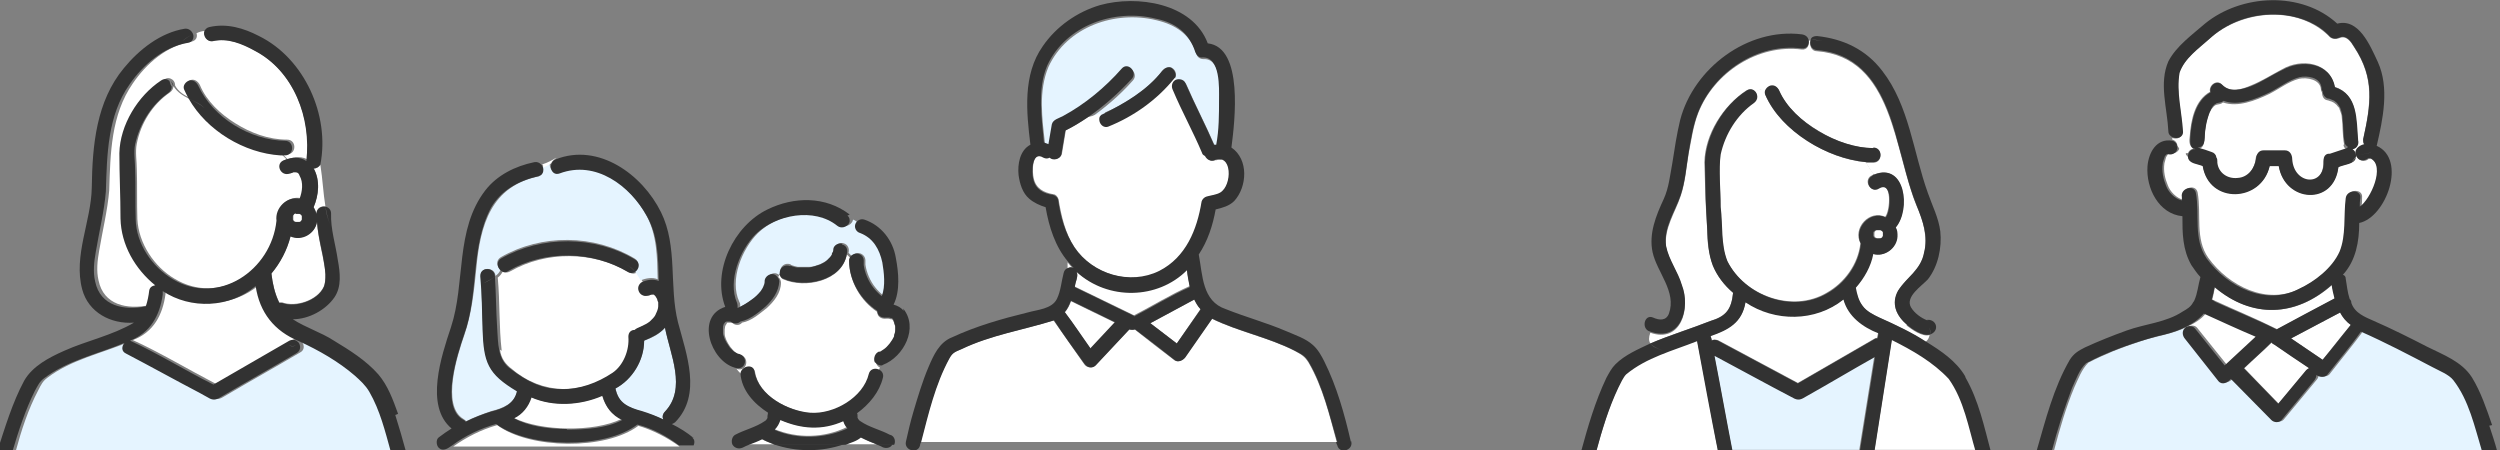 <?xml version="1.0" encoding="UTF-8"?>
<svg id="_レイヤー_1" data-name="レイヤー_1" xmlns="http://www.w3.org/2000/svg" version="1.1" viewBox="0 0 444 80">
  <rect x="0" y="0" width="444" height="80" fill="#808080" stroke="none"/>
  <!-- Generator: Adobe Illustrator 29.5.1, SVG Export Plug-In . SVG Version: 2.1.0 Build 141)  -->
  <defs>
    <style>
      .st0 {
        fill: #fff;
      }

      .st1 {
        fill: none;
      }

      .st2 {
        fill: #e5f4ff;
      }

      .st3 {
        fill: #323232;
      }
    </style>
  </defs>
  <path class="st0" d="M375.3,80s-.1,0,0,0h0Z"/>
  <path class="st0" d="M160.4,80c.1,0,0,0,0,0h0Z"/>
  <g>
    <path class="st2" d="M110.9,71.8c2.1,1.3,4.7,1.6,6.9,2.7-.2-.4-.2-.9.3-1.4,3.9-4.1.9-10.2,0-14.9-.9,1.1-2.3,1.8-3.7,2.3,0,3.5-2.1,6.9-5.1,8.5.3,1.1.7,2.2,1.6,2.8Z"/>
    <path class="st0" d="M108.8,73.4c-.9-.8-1.5-2-1.9-3.2-3.9,1.8-8.6,2-12.6.3-.5,1.6-1.6,3-3.1,3.7,4.8,2.4,14.3,2.6,19.2.2-.6-.3-1.1-.6-1.6-1.1Z"/>
    <path class="st0" d="M88.8,62.1c.2,1.6,1,2.6,2.2,3.5,5.3,4.5,12.4,4.6,18,.6,2-1.3,3-4.1,2.8-6.4,0-.8.5-1.2,1.1-1.2.3-.3.7-.4,1.1-.6.6-.2,1.1-.5,1.6-.9.2-.2.4-.4.6-.6.2-.3.3-.5.5-.8.2-.4.3-.9.4-1.3,0-.2,0-.5,0-.7,0-.2-.1-.4-.2-.6,0-.2-.2-.3-.3-.5,0-.1-.2-.2-.3-.3-.1-.1-.1-.1,0,0,0,0,0,0,0,0,0,0,0,0,0,0,0,0,0,0-.1,0,0,0,0,0,0,0,0,0-.3,0-.3,0-.2,0-.5.1-.7.2-.7.2-1.4-.2-1.6-.9-.2-.6.1-1.2.6-1.5-.4-.5-.7-1.2-1.1-1.7-.3.2-.8.3-1.3,0-6.4-3.8-14.7-3.9-21.2-.2-.5.3-1,.2-1.3,0-.2.4-.5.8-.9,1.1.4,4.3.2,8.7.7,13Z"/>
    <path class="st2" d="M95.8,31.3c-8.6,1.7-10.5,8.7-11.2,16.3-.4,4-.8,8-2.1,11.8-1.2,3.5-4.2,12.6-.2,15,.2.1.4.3.5.4,1.4-.7,3-1.3,4.5-1.8,2-.5,4.1-1.3,4.6-3.6-5.2-3.1-5.9-5.1-6.1-11-.2-3.1-.2-6.3-.4-9.4-.1-1.7,2.5-1.6,2.6,0,.4-.3.7-.6.9-1.1-.7-.5-.9-1.6,0-2.2,7.3-4.2,16.6-4.1,23.8.2,1,.6.7,1.7,0,2.2.4.6.8,1.2,1.1,1.7.9-.4,2.1-.6,3-.2-.1-4-.1-8-2.1-11.5-3-5.4-9.1-10.1-15.5-7.6-1.1.4-1.8-.8-1.5-1.7-.4.3-.8.5-1.3.7.2.6,0,1.4-.8,1.6Z"/>
    <path class="st0" d="M97.9,29c.1-.3.4-.6.7-.8,0,0,.1-.1.2-.2-.8.5-1.6.9-2.5,1.2.1.1.2.3.3.5.4-.2.9-.4,1.3-.7Z"/>
    <path class="st0" d="M113.4,75.6c-5.8,4.4-19.3,4.2-25.1-.1-2.8.8-5.4,2.1-7.8,3.8h40.2c-2.2-1.6-4.7-2.9-7.4-3.7Z"/>
    <path class="st3" d="M112.8,46.1c-7.2-4.3-16.6-4.3-23.8-.2-.9.5-.7,1.7,0,2.2.3-.5.5-1.2.5-2,0,.8-.2,1.5-.5,2,.4.3.8.4,1.3,0,6.5-3.7,14.8-3.6,21.2.2.5.3.9.2,1.3,0-.5-.6-1-1.1-1.9-1.4.9.3,1.5.8,1.9,1.4.7-.5,1-1.6,0-2.2Z"/>
    <path class="st3" d="M123.2,77.8c-1.2-1-2.5-1.8-3.9-2.5.2,0,.4-.2.6-.3,4.8-4.9,2-12.1.5-17.8-1.6-6.4,0-13.4-3-19.5-3.3-6.7-11.1-12.4-18.7-9.4-1.5.6-.9,3.1.7,2.5,6.4-2.4,12.5,2.2,15.5,7.6,2,3.6,2,7.5,2.1,11.5-1-.4-2.1-.2-3,.2.3.5.7.9,1.2,1.1-.5-.3-.9-.7-1.2-1.1-.5.3-.8.9-.6,1.5.2.7.9,1.1,1.6.9.2,0,.5-.1.7-.2,0,0,.3,0,.3,0,0,0,0,0,0,0,0,0,0,0,.1,0,0,0,0,0,0,0,0,0,0,0,0,0-.1,0,0,0,0,0,.1.1.2.2.3.3.1.2.2.3.3.5,0,.1.1.4.2.6,0,.2,0,.5,0,.7,0,.4-.2.9-.4,1.3-.1.3-.3.6-.5.8-.2.2-.4.4-.6.6-.5.4-1,.6-1.6.9-.4.2-.8.3-1.1.6-.6,0-1.1.4-1.1,1.2.2,2.4-.9,5.1-2.8,6.4-2.7,1.8-5.9,3-9.2,2.9-3.4,0-6.2-1.5-8.8-3.5-2.5-1.7-2.3-4.7-2.5-7.3-.2-3.1-.2-6.1-.4-9.2-.6.5-1.3.9-2,1.2.7-.4,1.4-.7,2-1.2,0-1.7-2.7-1.8-2.6,0,.3,3.1.3,6.3.4,9.4.2,5.9.9,7.9,6.1,11-.5,2.3-2.5,3.1-4.6,3.6-1.6.5-3.1,1.1-4.5,1.8-.1-.2-.3-.3-.5-.4-4-2.3-1-11.5.2-15,2.7-7.3,1.1-15.6,4.8-22.6,1.8-3.1,4.9-4.8,8.4-5.6,1.1-.2,1.1-1.5.5-2.1-2,.8-4,1.3-5.2,3.1,1.2-1.8,3.2-2.3,5.2-3.1-.3-.3-.7-.5-1.2-.4-3.4.7-6.6,2.3-8.7,5-5.4,7-3.5,16.4-6.1,24.3-1.7,5.1-4.7,14,.1,18-.8.5-1.5,1-2.3,1.6-.5.4-.4,1.4,0,1.8.8.8,1.7.1,2.4-.4h-2.5,2.5c2.3-1.7,5-3,7.8-3.8,5.8,4.3,19.3,4.5,25.1.1,2.7.7,5.1,2,7.4,3.7h2.6c.2-.5.2-1.1-.3-1.4ZM100.7,76.2c-3,0-6.6-.4-9.4-1.9,1.5-.7,2.6-2.1,3.1-3.7,3.9,1.7,8.7,1.4,12.6-.3.5,1.9,1.7,3.5,3.5,4.3-2.9,1.5-6.7,1.7-9.8,1.7ZM117.8,74.5c-1.2-.6-2.5-1.1-3.8-1.5-2.3-.6-4.2-1.4-4.7-4,3-1.6,5.1-5,5.1-8.5,1.4-.6,2.7-1.2,3.7-2.3.9,4.7,3.9,10.8,0,14.9-.4.4-.5,1-.3,1.4Z"/>
  </g>
  <g>
    <path class="st0" d="M327.4,53.1c-5,4-12.1,3.9-17.4.5-.6,3.6-3,4.9-6.2,6,0,.3.1.6.2.8.3-.1.7-.1,1.1,0,4.7,2.5,9.5,5.1,14.2,7.6,4.5-2.6,9-5.2,13.5-7.8.2-.1.4-.2.6-.2,0-.3.1-.7.2-1-2.8-1.1-5.4-3.1-6.2-6Z"/>
    <path class="st0" d="M342.4,57s0,0,0,0c.1.1,0-.1,0,0Z"/>
    <path class="st0" d="M349.1,73.5c-.7-2.2-1.5-4.7-3-6.5-2.8-2.9-6.4-5.1-10.1-6.9-1,6.6-2.1,13.2-3.1,19.8h18c-.6-2.2-1.1-4.3-1.8-6.5Z"/>
    <path class="st0" d="M338.7,57.7c-3.7-3.2-2.2-6.2,1-9,3.3-3.4,2.5-8.2.7-12.1-4.1-9.9-4.1-26.4-17.7-27.5-1.1,0-1.4-1.2-1.1-1.9-.1,0-.3,0-.4,0,.2.8-.2,1.7-1.2,1.6-7.8-1-15.6,4.1-18.4,11.3-.9,2.3-1.2,4.8-1.7,7.2-.4,2.5-.6,5.1-1.4,7.5-1,3-3,5.8-2.6,9.1.5,2.4,2.1,4.5,2.8,6.9,1.6,4.1-.2,10.2-5.6,8.3-.3.8-.3,1.4,0,1.9,3.5-1.5,7.1-2.6,10.7-4,2.8-.9,3.7-2.1,4-5-3.6-3-4.6-6.8-4.6-11.3-.3-4-.4-7.9-.5-11.9.1-4.9,3.3-10,7.4-12.7.6-.4,1.3-.2,1.6.3.6-.4,1.2-.7,2-.5.6-1,2-.7,2.3.3,1.3,3,4.2,5.4,6.9,7,2.9,1.8,6.3,3.1,9.8,3.1,1.7,0,1.7,2.6,0,2.6-.4,0-.9,0-1.3,0,.4.7.8,1.4,1.4,2.1,5.5-2.2,6.6,6.3,3.8,9.4.2.5.4,1.1.3,1.6-.1,2.1-2.3,3.7-4.3,3.1-.5,2.2-1.6,4.3-3.1,6,.2,1.1.5,2.3,1.2,3.2.8,1,1.9,1.5,3,2.1,2.9,1.3,5.6,2.6,8.3,4.3.4-.3.6-.7.7-1.2-1.3.4-3.2-1-4.1-1.7Z"/>
    <path class="st0" d="M321.4,25.2c-3.3-2-6.4-4.8-7.9-8.4-.1-.3,0-.7.2-1-.8-.1-1.4.1-2,.5.2.2.3.5.3.8.5-.2,1-.4,1.5-.4-.5,0-1,.2-1.5.4,0,.4-.2.8-.6,1.1-3.1,2.1-5.2,5.5-5.9,9.1-.3,2.8.1,6.4,0,9.4.4,3.2,0,6.6,1.2,9.6,3.1,6.2,11.6,9.3,17.7,5.7,3.2-1.8,5.6-5.1,6-8.8-1.4-2.7,1.6-6,4.4-4.7.9-1,1.3-6.7-1.2-5.1-1.4.9-2.7-1.3-1.3-2.2.2,0,.3-.2.5-.3-.6-.7-1-1.4-1.4-2.1-3.6-.3-7.1-1.7-10.1-3.6Z"/>
    <path class="st2" d="M332.9,63.2c-4.1,2.3-8.1,4.7-12.2,7-.7.4-1.2.8-2.1.4-4.7-2.5-9.4-5.1-14.2-7.6,1.1,5.6,2.1,11.3,3.2,16.9h22.6c.9-5.6,1.8-11.2,2.7-16.8Z"/>
    <path class="st0" d="M304.8,78.4c-1.1-6-2.2-12-3.4-18-4.3,1.6-9.1,2.9-12.6,5.9-.5.5-1,1.5-1.4,2.4-1.7,3.6-2.8,7.5-3.9,11.3h21.6c0-.5-.2-1-.3-1.6Z"/>
    <path class="st3" d="M349,66.8c-1.6-2.7-4.3-4.5-6.9-6.1-.5.4-1.2.6-2.2.6,1,0,1.7-.2,2.2-.6-2.6-1.7-5.4-3-8.3-4.3-1.1-.5-2.3-1.1-3-2.1-.7-.9-1-2.1-1.2-3.2,1.5-1.7,2.7-3.8,3.1-6,2,.6,4.2-1,4.3-3.1,0-.6,0-1.1-.3-1.6,2.7-3.2,1.7-11.6-3.8-9.4.3.4.7.8,1.1,1.2-.4-.4-.8-.8-1.1-1.2-.2,0-.3.2-.5.3-1.4.9-.1,3.1,1.3,2.2,2.5-1.5,2.1,4.1,1.2,5.1-2.8-1.3-5.8,2-4.4,4.7-.4,3.7-2.8,7-6,8.8-6.1,3.6-14.6.5-17.7-5.7-1.2-3-.8-6.4-1.2-9.6,0-3-.4-6.6,0-9.4.8-3.6,2.9-7,5.9-9.1.4-.3.6-.7.6-1.1-1.2.6-2.2,1.6-2.8,2.2.6-.6,1.7-1.6,2.8-2.2,0-.9-.9-1.8-1.9-1.1-4.1,2.6-7.2,7.8-7.4,12.7,0,1.6.1,3.2.1,4.8,0,2.4.2,4.7.3,7.1.1,2.2.2,4.4,1,6.5.8,1.9,2.1,3.5,3.6,4.8-.3,2.9-1.2,4.2-4,5-3.5,1.4-7.2,2.5-10.7,4,.4.5,1.2.9,2.3,1.3-1.1-.4-1.9-.7-2.3-1.3-2.1,1-4.5,2-6.2,3.7-.7.7-1.1,1.5-1.6,2.4-2,4.2-3.3,8.7-4.5,13.1h2.7c1-3.8,2.2-7.7,3.9-11.3.4-.8.9-1.9,1.4-2.4,3.6-3,8.3-4.2,12.6-5.9,1.2,6.5,2.4,13,3.7,19.5h2.6c-1.1-5.6-2.1-11.3-3.2-16.9,4.7,2.5,9.4,5.1,14.2,7.6.9.4,1.4,0,2.1-.4,4.1-2.3,8.1-4.7,12.2-7-.9,5.6-1.8,11.2-2.7,16.8h2.6c1-6.6,2.1-13.2,3.1-19.8,3.6,1.8,7.3,3.9,10.1,6.9,2.7,3.8,3.5,8.6,4.8,13h2.7c-1.2-4.5-2.2-9.2-4.5-13.2ZM332.8,42.1s0,0,0,0c0,0,0,0,0,0ZM334,42.5s0,0,0,0c0,0,0,0,0,0ZM334.4,41.3s0,0,0,0c0,0,0,0,0,0ZM333.1,40.9s0,0,0,0c0,0,0,0,0,0ZM332.7,41.5c0,0,0-.1,0-.2,0,0,0-.1.1-.2,0,0,0,0,.1-.1,0,0,.1,0,.2-.1t0,0c0,0,.1,0,.2,0,.1,0,.2,0,.3,0,0,0,.1,0,.2,0,0,0,.1,0,.2.1,0,0,0,0,.1.1,0,0,0,.1.1.2,0,0,0,0,0,0,0,0,0,.2,0,.2,0,0,0,0,0,.1,0,0,0,0,0,.1,0,0,0,.2,0,.2,0,0,0,.1-.1.2,0,0,0,0-.1.1,0,0-.1,0-.2.1,0,0,0,0,0,0,0,0-.1,0-.2,0-.1,0-.2,0-.3,0,0,0-.1,0-.2,0,0,0-.1,0-.2-.1,0,0,0,0-.1-.1,0,0,0-.1-.1-.2,0,0,0,0,0,0,0,0,0,0,0,0,0,0,0,0,0-.1,0-.1,0-.2,0-.3ZM333.4,60.1c-.2,0-.4,0-.6.2-4.5,2.6-9,5.2-13.5,7.8-4.7-2.5-9.5-5.1-14.2-7.6-.4-.2-.8-.2-1.1,0,0-.3-.1-.6-.2-.8,3.2-1.1,5.6-2.4,6.2-6,5.2,3.5,12.4,3.5,17.4-.5.8,3,3.4,4.9,6.2,6,0,.3-.1.7-.2,1Z"/>
    <path class="st3" d="M342.3,56.9c-1.1-.4-2.3-1.3-2.9-2.3-1.1-1.9,1.9-3.8,3-5,1.8-2.3,2.5-5.6,2.2-8.5-.3-2.4-1.4-4.5-2.2-6.8-2.6-7.2-3.3-15.5-8.1-21.7-2.9-3.8-6.9-5.7-11.6-6.2-.6,0-1,.2-1.1.6.7,0,1.4.2,2.1.2-.7,0-1.4-.1-2.1-.2-.3.7,0,1.8,1.1,1.9,9,.7,12.3,8.5,14.3,16.2,1.1,3.8,1.9,7.7,3.4,11.4,1.1,2.8,2.1,5.4,1.3,8.4-.5,2.9-3.1,4.4-4.6,6.7-1.3,2.3-.3,4.5,1.6,6.1.8.7,2.8,2.1,4.1,1.7,0-.5,0-1.1-.3-1.6.3.6.4,1.1.3,1.6,1.7-.6,1.2-2.7-.5-2.6ZM342.4,57s0,0,0,0c0-.1.1.1,0,0Z"/>
    <path class="st3" d="M318.6,8.2c.9-.9,1.7-1.1,2.6-1.1-.1-.5-.5-.9-1.2-1-9.6-1.2-19.2,6-21.6,15.2-.6,2.5-1,5.1-1.4,7.7-.4,2.1-.6,4.3-1.5,6.3-1.4,3-2.7,6.2-2,9.5.8,3.6,4.3,7,2.9,10.9-.5,1.3-1.7,1.2-2.8.7-1.6-.7-2.2,2.1-.5,2.5.1-.3.4-.7.6-1.1-.3.4-.5.8-.6,1.1,5.4,1.9,7.2-4.2,5.6-8.3-.7-2.4-2.3-4.4-2.8-6.9-.5-3.3,1.6-6.1,2.6-9.1.8-2.4,1-5.1,1.4-7.5.4-2.4.8-4.9,1.7-7.2,2.9-7.2,10.6-12.3,18.4-11.3,1,.1,1.4-.8,1.2-1.6-.9,0-1.7.2-2.6,1.1Z"/>
    <path class="st3" d="M332.7,26.3c-6,0-14.2-4.5-16.7-10.2-.3-.6-.8-1.1-1.6-.9-.6.2-1.2.9-.9,1.6,2.9,6.6,10.9,11.3,17.9,12-.3-.6-.6-1.2-.9-1.8.3.6.6,1.2.9,1.8.4,0,.9,0,1.3,0,1.7,0,1.7-2.6,0-2.6Z"/>
    <path class="st0" d="M334,42.5s0,0,0,0c0,0,0,0,0,0Z"/>
    <path class="st0" d="M333.9,40.9s0,0-.1,0c-.1,0-.2,0-.3,0,0,0-.1,0-.2,0t0,0c0,0-.1,0-.2.1,0,0,0,0-.1.1,0,0,0,.1-.1.2,0,0,0,.1,0,.2,0,.1,0,.2,0,.3,0,0,0,0,0,.1,0,0,0,0,0,0,0,0,0,0,0,0,0,0,0,.1.1.2,0,0,0,0,.1.1,0,0,.1,0,.2.1,0,0,.1,0,.2,0,.1,0,.2,0,.3,0,0,0,.1,0,.2,0,0,0,0,0,0,0,0,0,.1,0,.2-.1,0,0,0,0,.1-.1,0,0,0-.1.1-.2,0,0,0-.2,0-.2,0,0,0,0,0-.1,0,0,0,0,0-.1,0,0,0-.2,0-.2,0,0,0,0,0,0,0,0,0-.1-.1-.2,0,0,0,0-.1-.1,0,0-.1,0-.2-.1,0,0,0,0,0,0Z"/>
    <path class="st0" d="M334.4,41.3s0,0,0,0c0,0,0,0,0,0Z"/>
    <path class="st0" d="M332.8,42.1s0,0,0,0c0,0,0,0,0,0Z"/>
    <path class="st0" d="M333.1,40.9s0,0,0,0c0,0,0,0,0,0Z"/>
  </g>
  <g>
    <path class="st0" d="M135.9,74.4s0,0,0,0c0,0,0,0,0,0,0,0,0,0,0,0Z"/>
    <path class="st0" d="M136,74.3s0,0,0,0c0,0,0,0,0,0,0,0,0,0,0,0Z"/>
    <path class="st0" d="M152.4,74.3s0,0,0,0c0,0,0,0,0,0,0,0,0,0,0,0Z"/>
    <path class="st0" d="M132.4,79.1c0,0-.1,0,0,0h0Z"/>
    <path class="st0" d="M150.4,76c-.3-.4-.5-.8-.7-1.3-3.7,1.7-7.4,1.4-11.2-.2-.2.7-.5,1.2-1,1.7,4.1,1.7,8.8,1.6,12.8-.3Z"/>
    <path class="st0" d="M152.4,74.3c0,0,.1.2,0,0,0,0,0,0,0,0Z"/>
    <path class="st0" d="M130,57.1s0,0,0,0c0,0,0,0,0,0,0,0,0,0,0,0Z"/>
    <path class="st2" d="M149.1,39.9c-4.2-3.3-10.9-2-14.5,1.5-2.8,2.8-5.1,8.3-3.3,12.2.2.3.2.6.1.9.9-.4,1.7-.9,2.5-1.5.6-.5,1.1-1,1.6-1.5,0,0,0,0,0,0,.2-.3.4-.6.5-.9,0-.2.1-.5.2-.7,0,0,0,0,0,0,0,.1,0,.2,0,0,0-1.1,1.3-1.8,2.1-1.1.1-.1.2-.3.3-.4-.2-1.1.9-1.9,1.9-1.4-.1,0-.1,0-.1,0,.4.2.9.3,1.3.4.7,0,1.4,0,2.1,0,.6,0,1.3-.3,1.9-.5.4-.2.8-.4,1.2-.7.2-.2.4-.4.6-.6.1-.2.3-.4.4-.6,0,.1,0,.1,0,.1.1-.3.2-.6.3-1,.1-.7,1-1.1,1.6-.9.8.2,1.1,1,.9,1.7l.6.6c.7-1,2.3-.6,2.4.7,0,.3,0,.5,0,.8.1.7.3,1.4.6,2.1.3.7.7,1.4,1.2,2,.4.5.9,1,1.4,1.4.7-1.8.5-4.2.1-6-.5-2.3-1.5-4.3-3.9-5.2-.7-.3-1.2-1.1-.8-1.8-.2-.2-.5-.4-.8-.5-.1.8-1.3,1.6-2.2.8Z"/>
    <path class="st0" d="M155.3,64.3c-.2-.7.3-1.3.9-1.6,0,0,0,0,0,0,.3-.1.6-.3.8-.5.6-.4,1.4-1.4,1.8-2.3,0,0,0-.2,0-.2.1-.3.2-.6.2-.9,0-.3,0-.5,0-.7,0,0-.1-.5-.2-.7,0-.2-.2-.3-.2-.5,0,0,0,0,0,0,0,0-.2-.2-.2-.2,0,0-.1,0-.2,0,0,0-.3-.1-.4-.1,0,0-.2,0-.2,0,0,0-.4,0-.2,0-.8.1-1.6-.3-1.6-1.2-3-2-4.9-5.4-5-8.9,0-.3,0-.5.2-.7l-.6-.6c-.9,4.8-7.5,6.1-11.3,4.4-.3-.1-.5-.5-.6-.8-.1.1-.2.2-.3.4.3.2.5.6.5,1,0,1.8-1.2,3.3-2.5,4.5-1.3,1-2.7,2.3-4.4,2.6-.5.6-1.3.5-1.8,0,0,0,0,0,0,0,0,0,0,0,0,0,0,0,0,0,0,0,0,0-.2,0-.2,0,0,0-.2,0-.3,0,0,0,0,0,0,0,0,0-.1,0-.2,0,0,0-.2,0-.2.1,0,0,0,0,0,0,0,0,0,0,0,0,0,0,0,0,0,0-.1.2-.2.3-.3.5,0,0,0,0,0,0,0,.2-.1.4-.1.6,0,.3,0,.5,0,.8,0,.4.2.8.3,1.1.2.4.4.8.7,1.2.3.4.6.7.9,1,.2.1.4.3.7.4,2,.3,1.4,3.2-.5,2.5.2.3.5.6.8.9.1-1.3,2.2-1.8,2.5-.3.7,4.3,6,6.9,9.9,7.3,4.2.4,9.4-2.6,10.4-6.9.2-.9,1.1-1.1,1.7-.8,0-.1.1-.3.2-.4-.4-.2-.6-.5-.7-.8Z"/>
    <path class="st0" d="M133.2,78.7c-.2,0-.3.1-.5.2h4.7c-.8-.3-1.6-.6-2.3-1-.6.3-1.3.6-1.9.8Z"/>
    <path class="st0" d="M155.1,78.7c-.8-.3-1.6-.7-2.4-1.1-.7.6-1.8.9-2.7,1.3h5.7c-.2,0-.4-.1-.5-.2Z"/>
    <path class="st3" d="M150.9,38.1c-4.3-3.3-9.9-3.2-14.6-.9-6,2.9-9.9,11-7.5,17.3-5.3,1.7-2.6,9.6,1.7,10.8-.3-.5-.4-1,0-1.7-.4.7-.3,1.3,0,1.7,2,.7,2.6-2.2.5-2.5-.2-.1-.5-.3-.7-.4-.3-.3-.7-.6-.9-1-.3-.4-.5-.8-.7-1.2-.1-.4-.3-.7-.3-1.1,0-.3,0-.5,0-.8,0-.2,0-.4.1-.6,0,0,0,0,0,0,0-.2.2-.3.3-.5,0,0,0,0,0,0,0,0,0,0,0,0,0,0,0,0,0,0,0,0,.3-.1.2-.1,0,0,.1,0,.2,0,0,0,0,0,0,0,0,0,.2,0,.3,0,0,0,.1,0,.2,0,0,0,0,0,0,0,0,0,0,0,0,0,0,0,0,0,0,0,.5.4,1.3.5,1.8,0,1.6-.3,3.1-1.5,4.4-2.6,1.3-1.2,2.4-2.7,2.5-4.5,0-.4-.2-.7-.5-1-.9,1.1-1.2,2.9-2.6,3.6,1.4-.7,1.7-2.4,2.6-3.6-.8-.8-2.2,0-2.1,1.1,0,0,0,0,0,0,0,.2-.1.5-.2.7-.1.3-.3.6-.5.9,0,0,0,0,0,0-.5.6-1,1.1-1.6,1.5-.8.6-1.6,1.1-2.5,1.5,0-.3,0-.6-.1-.9-1.7-3.9.5-9.4,3.3-12.2,3.6-3.5,10.4-4.8,14.5-1.5.9.7,2.1,0,2.2-.8-.7-.4-1.5-.6-2-1.1.5.5,1.3.7,2,1.1,0-.3,0-.7-.4-1ZM130,57.1s0,0,0,0c0,0,0,0,0,0,0,0,0,0,0,0Z"/>
    <path class="st3" d="M160.5,55.2c-.5-.6-1.1-.9-1.8-1.1,1.2-2.4.9-5.7.4-8.3-.5-3.1-2.6-5.8-5.6-6.8-.6-.2-1.2.1-1.5.6.3.2.5.5.7.9-.2-.4-.4-.7-.7-.9-.4.7,0,1.6.8,1.8,2.3.9,3.4,2.9,3.9,5.2.3,1.8.6,4.2-.1,6-.5-.4-1-.9-1.4-1.4-.5-.6-.9-1.3-1.2-2-.3-.7-.5-1.4-.6-2.1,0-.3,0-.5,0-.8,0-1.3-1.6-1.7-2.4-.7.9.9,1.9,1.9,2.5,2.5-.6-.6-1.7-1.7-2.5-2.5-.1.2-.2.4-.2.7,0,3.6,2.1,7,5,8.9,0,.9.8,1.3,1.6,1.2-.2,0,.1,0,.2,0,0,0,.2,0,.2,0,.1,0,.3,0,.4.1,0,0,.1,0,.2,0,0,0,.2.2.2.2,0,0,0,0,0,0,0,.1.2.3.2.5,0,.2.2.6.2.7,0,.3,0,.5,0,.7,0,.3-.1.6-.2.9,0,0,0,.2,0,.2-.4.9-1.2,1.9-1.8,2.3-.2.1-.4.3-.6.4,0,0-.4.2-.2,0-1.1.4-1.3,1.9-.2,2.4.3-.6.6-1.1,1-1.5-.4.4-.7.9-1,1.5.3.1.6.2.8,0,3.7-1.4,6.4-6.6,3.6-10Z"/>
    <path class="st3" d="M149.6,43.3c-.6-.2-1.5.2-1.6.9,0,.2,0,.5-.2.7,0,0-.2.5,0,.2-.1.2-.2.4-.4.6-.2.2-.4.4-.6.6-.3.3-.8.5-1.2.7-.6.2-1.2.4-1.9.5-.7,0-1.4,0-2.1,0-.3,0-.6-.1-.9-.2-.1,0-.7-.3-.3,0-1-.5-2.1.3-1.9,1.4.2-.1.3-.3.5-.4-.2,0-.4.2-.5.4,0,.4.3.7.6.8,3.8,1.7,10.5.4,11.3-4.4,0,0-.2-.2-.3-.3,0,0,.2.2.3.3.2-.7,0-1.5-.9-1.7Z"/>
    <path class="st3" d="M136.1,50c0,.2,0,.1,0,0h0Z"/>
    <path class="st3" d="M149.9,78.9h-12.5c4,1.4,8.5,1.4,12.5,0Z"/>
    <path class="st3" d="M155.6,78.9c.4.2.8.3,1.1.5.6.3,1.5.2,1.8-.5h-2.9ZM156,79.1c0,0,.1,0,0,0h0Z"/>
    <path class="st3" d="M158,77.2c-1.7-.9-3.6-1.3-5.2-2.4-.2-.1-.2-.2-.4-.4,0,0,0,0,0,0,0,0,0,0,0,0,0,0,0,0,0,0,0,0,0-.1-.1-.2,0-.1,0-.2,0-.3,0-.2,0-.4-.1-.5,2.2-1.6,4-3.8,4.6-6.3.2-.7-.2-1.3-.8-1.5-.7,1.7-1.1,3.7-2.3,4.9,1.2-1.2,1.6-3.2,2.3-4.9-.7-.3-1.5,0-1.7.8-1,4.2-6.2,7.2-10.4,6.9-3.9-.3-9.2-3-9.9-7.3-.2-1.5-2.3-1-2.5.3.3.3.6.5.9.8-.2-.2-.6-.5-.9-.8.2,3,2.4,5.4,4.9,7,0,.2-.1.4-.1.6,0,.1,0,.2,0,.3,0,0,0,.1-.1.2,0,0,0,0,0,0,0,0,0,0,0,0,0,0-.1.2,0,0-.1.2-.2.3-.4.4-1.6,1.1-3.5,1.5-5.2,2.4-.6.3-.8,1.2-.5,1.8.4.6,1.1.8,1.8.5.4-.2.8-.4,1.1-.5h-2,2c.8-.3,1.6-.6,2.4-1,.7.4,1.5.7,2.3,1h12.5c.9-.4,1.9-.6,2.7-1.3,1,.5,2,.9,3,1.3h2.9c.3-.6.1-1.4-.5-1.7ZM132.4,79.1c-.1,0,0,0,0,0h0ZM137.6,76.3c.5-.5.8-1.1,1-1.7,3.7,1.6,7.4,1.9,11.2.2.1.5.4.9.7,1.3-4,1.8-8.8,2-12.8.3Z"/>
    <path class="st3" d="M135.9,74.3s0,0,0,0c0,0,0,0,0,0,0,0,0,0,0,0Z"/>
    <path class="st3" d="M152.5,74.4s0,0,0,0c0,0,0,0,0,0,0,0,0,0,0,0Z"/>
  </g>
  <g>
    <path class="st0" d="M57.2,45c-.4-1.9-.8-3.8-.9-5.7-.3,2.1-2.7,3.5-4.7,2.6-.6,2.4-1.8,4.7-3.4,6.6.2,1.8.6,3.6,1.4,5.2.2,0,.3,0,.5,0,2.5.9,6.3-.4,7.4-2.8.7-1.9,0-4-.3-6Z"/>
    <path class="st0" d="M55.7,29.9c1.2,2.1.9,4.7,0,6.9.2.3.4.7.5,1.2,0-1,.8-1.5,1.6-1.3-.4-2.4-.5-4.9-.9-7.4-.3.4-.7.6-1.2.7Z"/>
    <path class="st0" d="M33.5,17.5c-1-.5-2-1.1-2.7-2.2,0,.4-.2.8-.6,1.1-3.1,2.1-5.2,5.5-5.9,9.1-.3,1.5,0,3.1,0,4.6.1,2.9,0,5.9.1,8.8.2,4.3,3,8.5,6.6,10.6,8.1,4.9,17.5-1.5,18.4-10.4-.4-2.3,1.8-4.4,4.1-3.9.5-1.3.7-2.9,0-4.1-.3-.5-.6-.6-1.1-.6-.2,0-.9.3-.6.2-1.8.7-2.8-1.9-.9-2.4l-.9-.9c-6.5-.3-13.2-4.3-16.3-10.1Z"/>
    <path class="st0" d="M54.5,28.6c.9-7.5-2.3-15.9-9.2-19.6-2.2-1.3-4.8-2.3-7.4-1.7-1.1.2-1.8-.9-1.5-1.8-.5,0-1.1.2-1.5.4.2.6,0,1.3-.9,1.5-4.4.7-8,3.9-10.4,7.4-3.9,5.6-4,12.5-4.2,19-.3,3.6-1.2,7.2-1.8,10.8-.3,1.7-.5,3.5-.1,5.2.9,4.4,5.1,5.2,9,4.4.3-.9.5-1.9.6-2.8.1-.7.6-.9,1.1-.9-3.6-2.9-6.1-7.3-6.2-11.9,0-3.9-.2-7.7-.2-11.6,0-5,3.2-10.2,7.4-12.9.6-.4,1.1-.2,1.5.1,0,0,0-.2,0-.3,0,.1,0,.2,0,.3.3.3.4.6.4,1,.6,1.1,1.6,1.7,2.7,2.2-.3-.5-.5-1-.8-1.6-.3-.6.3-1.4.9-1.6.7-.2,1.3.3,1.6.9,1.2,2.9,3.7,5.2,6.3,6.8,2.7,1.7,5.9,2.9,9.2,2.9,1.7,0,1.7,2.6,0,2.6-.3,0-.5,0-.8,0l.9.9c1.2-.5,2.7-.6,3.8.2Z"/>
    <path class="st0" d="M48.2,56.5c-1.3-1.7-1.9-3.8-2.3-5.8-4.6,3.8-11.5,4.2-16.5.9,0,.2,0,.4,0,.6-.5,3.7-2.1,6.8-5.8,8.2,5,2.3,9.8,5.2,14.8,7.8,4.5-2.6,9-5.2,13.5-7.8.6-.4,1.2-.1,1.6.3,0,0,0-.1.1-.2-2.1-1-3.9-2-5.4-4Z"/>
    <path class="st2" d="M67.8,73c-.9-2.4-2.1-4.8-4.2-6.4-3-2.5-6.4-4.5-9.9-6.1,0,0,0,.1-.1.2.5.6.5,1.5-.3,1.9-4.4,2.6-8.9,5.1-13.3,7.7-.7.4-1.2.8-2.1.4-.6-.3-1.2-.6-1.8-1-4.4-2.3-8.7-4.7-13.1-7-.8-.5-.8-1.4-.3-1.9-4.8,2-10.1,3.1-14.3,6.3-.8.6-1.1,1.2-1.6,2.2-1.8,3.4-3,7.1-4,10.8h67.3c-.6-2.4-1.3-4.7-2.2-7Z"/>
    <path class="st3" d="M30.4,14.4c.1.4.3.7.4,1,0-.4-.2-.7-.4-1Z"/>
    <path class="st3" d="M70.7,73.5c-.9-2.5-1.8-5-3.5-7-2.2-2.5-5.1-4.3-7.9-6-2.3-1.5-5-2.3-7.3-3.8,2.9,0,5.9-1.7,7.4-3.9,1.3-1.9,1-4.4.6-6.6-.4-2.8-1.3-5.5-1.2-8.3,0-.7-.5-1.1-1-1.2.2,1.1.4,2.1.8,3.1-.4-1-.7-2-.8-3.1-.7-.1-1.6.3-1.6,1.3-.1-.4-.3-.8-.5-1.2.9-2.1,1.2-4.7,0-6.9.5,0,.9-.2,1.2-.7-.2-1.1-.4-2.2-.9-3.2.4,1,.7,2.1.9,3.2,1.7-8.7-2.8-18.8-10.9-22.8-2.7-1.4-5.7-2.3-8.8-1.6-.5.1-.7.4-.9.7.3,0,.6,0,.8,0-.3,0-.6,0-.8,0-.3.8.4,2,1.5,1.8,2.6-.6,5.2.5,7.4,1.7,7,3.6,10.1,12,9.2,19.6-1.1-.8-2.6-.7-3.8-.2l1,1-1-1c-1.9.5-.8,3.1.9,2.4-.3.1.5-.1.6-.2.6,0,.9,0,1.1.6.7,1.2.5,2.8,0,4.1-2.2-.5-4.4,1.6-4.1,3.9-.9,8.8-10.3,15.2-18.4,10.4-3.7-2.2-6.5-6.3-6.6-10.6-.1-2.9,0-5.9-.1-8.8,0-1.5-.3-3.1,0-4.6.8-3.6,2.9-7,5.9-9.1.4-.3.6-.7.6-1.1-.2-.3-.3-.6-.4-1-.4-.4-.9-.5-1.5-.1-4.1,2.7-7.3,7.9-7.4,12.9,0,3.8.2,7.7.2,11.6.1,4.7,2.6,9,6.2,11.9-.5,0-1,.3-1.1.9-.1.9-.3,1.9-.6,2.8-3.8.8-8.1,0-9-4.4-.4-1.7-.2-3.5.1-5.2.6-3.6,1.5-7.2,1.8-10.8.2-6.5.3-13.5,4.2-19,2.4-3.5,6.1-6.7,10.4-7.4.8-.1,1.1-.9.9-1.5-.8.3-1.4.8-1.9,1.2.4-.4,1.1-.9,1.9-1.2-.2-.6-.8-1.1-1.5-1-4.3.7-8.1,3.7-10.8,7-4.9,5.9-5.6,13.7-5.7,21.2-.1,6-3.3,12.1-1.7,18.1,1.1,4.1,5.1,6.2,9.2,5.9-3.9,2.3-8.4,3.2-12.4,5-2.7,1.2-5.6,2.7-7.1,5.3-2.1,3.9-3.4,8.3-4.8,12.6h2.7c1.1-3.7,2.3-7.4,4-10.8.5-.9.8-1.6,1.6-2.2,4.2-3.2,9.5-4.3,14.3-6.3-.5.6-.6,1.5.3,1.9,4.4,2.3,8.7,4.7,13.1,7,.6.3,1.2.7,1.8,1,.9.4,1.4,0,2.1-.4,4.4-2.6,8.9-5.1,13.3-7.7.8-.5.7-1.4.3-1.9-.4.5-.9,1-1.7.5.9.4,1.3,0,1.7-.5-.4-.4-.9-.6-1.6-.3-4.5,2.6-9,5.2-13.5,7.8-5-2.5-9.8-5.5-14.8-7.8,3.6-1.4,5.3-4.5,5.8-8.2,0-.2,0-.4,0-.6,5,3.3,11.9,3,16.5-.9.7,4.7,3.3,8,7.7,9.8.4-.5.8-1,1.6-1-.8,0-1.2.5-1.6,1,3.5,1.6,7,3.6,9.9,6.1,1,.9,1.9,1.7,2.6,2.9,1.9,3.3,2.8,7,3.8,10.6h2.7c-.6-2.2-1.2-4.3-1.9-6.5ZM53.7,38.3s0,0,0,0c0,0,0,0,0,0ZM52.4,38s0,0,0,0c0,0,0,0,0,0ZM52,38.6c0,0,0-.1,0-.2,0,0,0-.1.1-.2,0,0,0,0,.1-.1,0,0,.1,0,.2-.1,0,0,0,0,0,0,0,0,.1,0,.2,0,.1,0,.2,0,.3,0,0,0,.1,0,.2,0,0,0,.1,0,.2.1,0,0,0,0,.1.1,0,0,0,.1.1.2t0,0c0,0,0,.2,0,.2,0,0,0,0,0,.1,0,0,0,0,0,.1,0,0,0,.2,0,.2,0,0,0,.1-.1.2,0,0,0,0-.1.1,0,0-.1,0-.2.1,0,0,0,0,0,0,0,0-.1,0-.2,0-.1,0-.2,0-.3,0,0,0-.1,0-.2,0,0,0-.1,0-.2-.1,0,0,0,0-.1-.1,0,0,0-.1-.1-.2t0,0c0,0,0-.1,0-.2,0-.1,0-.2,0-.3ZM53.3,39.5s0,0,0,0c0,0,0,0,0,0ZM52.1,39.2s0,0,0,0c0,0,0,0,0,0ZM50.1,53.8c-.2,0-.3,0-.5,0-.8-1.6-1.2-3.5-1.4-5.2,1.6-1.9,2.8-4.2,3.4-6.6,2,.9,4.4-.5,4.7-2.6.2,3.1,1.3,6.2,1.5,9.3,0,.8,0,1.6-.3,2.3-1.1,2.4-5,3.7-7.4,2.8Z"/>
    <path class="st0" d="M53.3,39.5s0,0,0,0c0,0,0,0,0,0Z"/>
    <path class="st0" d="M52.4,38s0,0,0,0c0,0,0,0,0,0Z"/>
    <path class="st0" d="M52.5,37.9s0,0,0,0c0,0-.1,0-.2.1,0,0,0,0-.1.1,0,0,0,.1-.1.2,0,0,0,.1,0,.2,0,.1,0,.2,0,.3,0,0,0,.1,0,.2t0,0c0,0,0,.1.1.2,0,0,0,0,.1.1,0,0,.1,0,.2.1,0,0,.1,0,.2,0,.1,0,.2,0,.3,0,0,0,.1,0,.2,0,0,0,0,0,0,0,0,0,.1,0,.2-.1,0,0,0,0,.1-.1,0,0,0-.1.1-.2,0,0,0-.2,0-.2,0,0,0,0,0-.1,0,0,0,0,0-.1,0,0,0-.2,0-.2t0,0c0,0,0-.1-.1-.2,0,0,0,0-.1-.1,0,0-.1,0-.2-.1,0,0-.1,0-.2,0-.1,0-.2,0-.3,0,0,0-.1,0-.2,0Z"/>
    <path class="st0" d="M53.7,38.3s0,0,0,0c0,0,0,0,0,0Z"/>
    <path class="st0" d="M52.1,39.2s0,0,0,0c0,0,0,0,0,0Z"/>
    <path class="st3" d="M50.6,25c-6.2-.1-12.8-4.1-15.4-9.8-.3-.6-.9-1.1-1.6-.9-.6.2-1.2.9-.9,1.6.2.5.5,1,.8,1.6,1,.5,2.1.9,2.8,1.7-.7-.7-1.8-1.2-2.8-1.7,3.2,5.7,9.9,9.7,16.3,10.1-.2-.2-.5-.5-.7-.7.2.2.5.5.7.7.3,0,.5,0,.8,0,1.7,0,1.7-2.6,0-2.6Z"/>
  </g>
  <g>
    <path class="st2" d="M196.2,20c3.8-1.6,7.7-4.2,10.2-7.4.4-.6,1.1-.8,1.8-.5.6.3.9,1.3.4,1.9,0,.2.2.4.2.6.5-.5,1.6-.3,1.9.4,1.6,3.7,3.5,7.3,5.1,11,.1,0,.2,0,.4,0,.4-2.5.5-5.3.5-8,0-2,.3-7.7-3-7.5-.6,0-1.1-.4-1.2-.9-1.1-3.5-3.7-5.2-7.1-6-7.3-1.8-15.9,1.1-19.2,8.3-1.8,4.3-1.1,9.2-.6,13.7.3,0,.5.2.8.3.2-1.1.3-2.3.6-3.5.2-.9,1.3-1.1,2-1.5,3.9-2.1,7.5-5.1,10.4-8.4,1.1-1.2,2.9.6,1.8,1.8-2.3,2.6-5,4.9-7.9,6.9.9-.2,1.7-.5,2.5-.7.2-.2.3-.3.6-.4Z"/>
    <path class="st0" d="M217,28.4c-.2,0-.5,0-.7,0-.2,0-.6.2-.3,0-.8.4-1.5,0-1.8-.7-.2-.1-.4-.3-.5-.5-1.6-3.8-3.6-7.4-5.2-11.2-.3-.6-.2-1.2.3-1.7,0-.2-.2-.4-.2-.6-3,3.8-7.2,6.7-11.7,8.5-1.2.4-2.2-1.3-1.2-2.1-.8.2-1.6.5-2.5.7-1.3.9-2.6,1.7-3.9,2.3-.2,1.4-.5,2.8-.7,4.2-.2.9-1.4,1.2-2.1.6-.3.1-.7.1-1.1,0-2.2-1.3-2.1,2.7-1.8,3.8.4,1.8,1.8,2.5,3.5,2.8.4,0,.8.5.9.9.5,3,1.2,6.1,2.9,8.6,3.2,4.7,9.9,6.8,15.1,4.2,4.7-2.4,6.8-7.4,7.5-12.3.4-1.3,2.4-1,3.3-1.6,1.7-1,2.3-5.3.1-6Z"/>
    <path class="st0" d="M195.8,51c-1.7-.7-3.3-1.6-4.6-2.8.4.8-.2,1.8-.3,2.7,3.5,1.7,7,3.4,10.5,5.1,3.3-1.7,6.5-3.7,9.9-5.2-.2-1-.4-2-.5-3-3.9,3.8-9.6,5.2-15,3.1Z"/>
    <path class="st0" d="M212.1,53.2c-2.6,1.4-5.2,2.8-7.8,4.2,1.6,1.2,3.1,2.4,4.7,3.6,1.4-2,2.8-4.1,4.2-6.1-.4-.5-.8-1.1-1.1-1.7Z"/>
    <path class="st0" d="M198,57.3c-2.6-1.3-5.2-2.5-7.8-3.8-.2.7-.6,1.4-1.1,2,1.6,2.1,3,4.3,4.6,6.5,1.4-1.5,2.9-3.1,4.3-4.6Z"/>
    <path class="st0" d="M190.6,47.7c-.4-.4-.7-.7-1-1.1v1c.3-.1.7,0,1,0Z"/>
    <path class="st0" d="M232.4,64.4c-.7-1.1-1.2-1.4-2.5-2.1-4.7-2.4-10-3.4-14.7-5.7-1.6,2.3-3.2,4.6-4.8,6.9-.4.5-1.2.9-1.8.5-2.4-1.8-4.8-3.7-7.1-5.5,0,0,0,0,0,0-.3.1-.6.1-1,0-2,2.1-4,4.3-6,6.4-.6.6-1.6.4-2-.3-1.8-2.6-3.6-5.1-5.4-7.7-5.4,1.7-11.2,2.6-16.4,5.1-1.3.6-1.6.7-2.2,1.7-2.5,4.6-3.7,9.8-5,14.8h73.9c-1.3-4.8-2.5-9.8-5-14.1Z"/>
    <path class="st3" d="M239.9,78.4c-1.1-4.8-2.5-9.8-4.7-14.2-.5-1-1.1-2.1-2-2.9-1.3-1.2-3.2-1.8-4.8-2.5-3.5-1.5-7.2-2.5-10.7-3.9-4.2-1.4-4.1-6-4.8-9.7,1.6-2.4,2.5-5.2,3-8,1.2-.3,2.4-.6,3.3-1.5,2.3-2.5,2.6-7.4-.5-9.5.6-4.6,2.2-17.8-4.2-18.5-2.7-7.2-12.6-8.6-19.1-6.8-4.1,1.2-7.8,3.8-10.2,7.3-3.6,5.1-2.9,11.7-2.2,17.5-1.9,1-2.3,3.5-2.1,5.4.2,1.5.7,3.2,1.9,4.2.8.7,1.9,1.2,2.9,1.5.6,3.5,1.7,7,4,9.7v-1.2,1.2c.3.4.7.8,1,1.1-.3-.2-.7-.2-1,0v5.5-5.5c-.4.1-.7.4-.8.9-.4,1.5-.5,3.2-1.2,4.6-.9,1.8-3.5,1.9-5.2,2.4-4.5,1.1-9.1,2.4-13.4,4.4-2.3.9-3.3,3.2-4.2,5.3-1.1,2.6-1.9,5.3-2.7,8-.5,1.7-.9,3.4-1.3,5.2-.4,1.6,2.1,2.3,2.5.7,0-.2.1-.4.2-.6h-2.3,2.3c1.3-5,2.5-10.2,5-14.8.6-1.1,1-1.2,2.2-1.7,5.2-2.5,11-3.4,16.4-5.1,1.7,2.6,3.6,5.2,5.4,7.7.5.7,1.4.9,2,.3,2-2.1,4-4.3,6-6.4.3.1.7.1,1,0,0,0,0,0,0,0,2.4,1.8,4.8,3.7,7.1,5.5.6.4,1.4,0,1.8-.5,1.6-2.3,3.2-4.6,4.8-6.9,4.7,2.3,10,3.3,14.7,5.7,1.3.7,1.8.9,2.5,2.1,2.5,4.3,3.6,9.3,5,14.1h2.6s0,0,0,0ZM187.9,35.5c0-.4-.5-.8-.9-.9-1.7-.2-3.1-1-3.5-2.8-.3-1.1-.3-5.1,1.8-3.8.4.2.8.2,1.1,0,.6.6,1.9.3,2.1-.6.2-1.4.5-2.8.7-4.2,1.4-.7,2.7-1.5,3.9-2.3-.6.2-1.2.3-1.8.5.6-.2,1.3-.3,1.8-.5,2.9-2,5.5-4.3,7.9-6.9,1.1-1.2-.7-3.1-1.8-1.8-2.9,3.3-6.5,6.3-10.4,8.4-.7.4-1.8.6-2,1.5-.2,1.1-.4,2.3-.6,3.5-.3-.1-.5-.2-.8-.3-.4-4.5-1.2-9.5.6-13.7,3.3-7.1,11.9-10.1,19.2-8.3,3.5.7,6,2.5,7.1,6,.2.5.7,1,1.2.9,3.3-.2,3,5.5,3,7.5,0,2.6,0,5.4-.5,8-.1,0-.2,0-.4,0-1.6-3.7-3.5-7.3-5.1-11-.3-.7-1.4-.8-1.9-.4.4.9.7,1.8,2.2,1.8-1.5,0-1.8-.9-2.2-1.8-.5.4-.6,1.1-.3,1.7,1.6,3.8,3.6,7.4,5.2,11.2,0,.2.3.4.5.5.3.6,1,1.1,1.8.7,3-1.2,3.1,4.5.9,5.8-.7.4-1.7.5-2.4.7-.4.1-.8.5-.9.9-.8,5-2.8,9.9-7.5,12.3-5.2,2.6-11.9.6-15.1-4.2-1.7-2.6-2.5-5.6-2.9-8.6ZM193.7,61.9c-1.5-2.1-3-4.4-4.6-6.5.5-.5.8-1.3,1.1-2,2.6,1.3,5.2,2.5,7.8,3.8-1.4,1.5-2.9,3.1-4.3,4.6ZM201.4,56.1c-3.5-1.7-7-3.4-10.5-5.1,0-.9.7-1.9.3-2.7,5.6,5.1,14.4,4.9,19.6-.3.1,1,.3,2,.5,3-3.4,1.5-6.6,3.5-9.9,5.2ZM213.2,55c-1.4,2-2.8,4-4.2,6-1.6-1.2-3.1-2.4-4.7-3.6,2.6-1.4,5.2-2.8,7.8-4.2.3.6.6,1.2,1.1,1.7,0,0,0,0,0,0Z"/>
    <path class="st3" d="M237.3,78.5c0,.2.1.4.2.6.4,1.6,2.8.9,2.5-.6h-2.6Z"/>
    <path class="st3" d="M208.2,12.1c-.7-.4-1.3,0-1.8.5-2.7,3.5-6.9,5.9-10.8,7.8,1.6-.5,3.2-.9,5.1-1.4-1.9.5-3.5.9-5.1,1.4-.9.8,0,2.5,1.2,2.1,4.5-1.8,8.6-4.7,11.7-8.5-.2-.4-.5-.8-1-1v.9-.9c.5.2.8.6,1,1,.6-.5.2-1.5-.4-1.9Z"/>
  </g>
  <g>
    <path class="st1" d="M395.5,34.3c0,0-.2,0-.2,0,0,0,.2,0,.2,0Z"/>
    <path class="st1" d="M395,34.1c0,0-.2,0-.2,0,0,0,.2,0,.2,0Z"/>
    <path class="st1" d="M394.4,33.9c0,0-.2,0-.2-.1,0,0,.2,0,.2.1Z"/>
    <path class="st1" d="M391.7,31.4c0-.1-.1-.2-.2-.3,0,.1.1.2.2.3Z"/>
    <path class="st1" d="M410.7,34.5c0,0-.1,0-.2,0,0,0,.1,0,.2,0Z"/>
    <path class="st1" d="M396.1,34.4c0,0-.2,0-.2,0,0,0,.2,0,.2,0Z"/>
    <path class="st1" d="M393.9,33.7c0,0-.2,0-.2-.1,0,0,.2,0,.2.1Z"/>
    <path class="st1" d="M392.3,32.3c0,0-.1-.2-.2-.2,0,0,.1.2.2.2Z"/>
    <path class="st1" d="M392,31.8c0,0-.1-.2-.2-.3,0,0,.1.2.2.3Z"/>
    <path class="st1" d="M393.5,33.4c0,0-.2-.1-.2-.2,0,0,.1.1.2.2Z"/>
    <path class="st1" d="M392.7,32.7c0,0-.1-.1-.2-.2,0,0,.1.1.2.2Z"/>
    <path class="st1" d="M393.1,33c0,0-.1-.1-.2-.2,0,0,.1.1.2.2Z"/>
    <path class="st1" d="M396.7,34.4c0,0-.1,0-.2,0,0,0,.1,0,.2,0Z"/>
    <path class="st1" d="M414.9,31.1c0,.1-.1.3-.2.4,0-.1.1-.3.2-.4Z"/>
    <path class="st1" d="M415,30.6c0,.2,0,.3-.1.4,0-.1,0-.3.1-.4Z"/>
    <path class="st1" d="M414.7,31.6c-.3.6-.6,1.1-1,1.5.4-.4.8-.9,1-1.5Z"/>
    <path class="st1" d="M415.1,30.1c0,.2,0,.3-.1.5,0-.2,0-.3.1-.5Z"/>
    <path class="st1" d="M413.2,33.5c0,0-.1.1-.2.2,0,0,.1-.1.2-.2Z"/>
    <path class="st1" d="M412.3,34.1c0,0-.1,0-.2.1,0,0,.1,0,.2-.1Z"/>
    <path class="st1" d="M411.8,34.3c0,0-.1,0-.2,0,0,0,.1,0,.2,0Z"/>
    <path class="st1" d="M412.8,33.8c0,0-.1,0-.2.1,0,0,.1,0,.2-.1Z"/>
    <path class="st1" d="M411.3,34.4c0,0-.1,0-.2,0,0,0,.1,0,.2,0Z"/>
    <path class="st1" d="M413.6,33.2c0,0-.1.1-.2.2,0,0,.2-.1.2-.2Z"/>
    <path class="st1" d="M415.2,29.6c0,.2,0,.3,0,.5,0-.2,0-.3,0-.5Z"/>
    <path class="st1" d="M413,27.7s0,0,.1-.1c0,0,0,0-.1.1Z"/>
    <path class="st1" d="M412.7,28.2s0,0,0,0c0,0,0,0,0,0Z"/>
    <path class="st1" d="M370.8,64.4s-.1,0,0,0h0Z"/>
    <path class="st1" d="M393.5,28.2c0,0,0,.2.1.3,0,0,0-.2-.1-.3h0Z"/>
    <path class="st1" d="M391.1,29.4c0,.5.2,1,.4,1.5-.2-.5-.3-1-.4-1.5h0Z"/>
    <path class="st1" d="M393.6,28.8c0-.1,0-.2,0-.3,0,0,0,.2,0,.3Z"/>
    <path class="st1" d="M413.8,27.4h0c0,0-.2,0-.2,0,0,0,.2,0,.2,0Z"/>
    <path class="st1" d="M412.8,28s0,0,0,.1c0,0,0,0,0-.1Z"/>
    <path class="st1" d="M413.6,27.4c0,0-.1,0-.2,0,0,0,.1,0,.2,0Z"/>
    <path class="st1" d="M413.4,27.5c0,0-.1,0-.2,0,0,0,.1,0,.2,0Z"/>
    <path class="st1" d="M412.9,27.7s0,0,0,.1c0,0,0,0,0-.1Z"/>
    <path class="st0" d="M393.7,18.5c0,0,0,0,0,0,0,0,0,0,0,0Z"/>
    <path class="st0" d="M404.4,58.5c3.4-1.8,6.8-3.6,10.3-5.5-.2-.8-.4-1.6-.5-2.4-6.5,5.7-14.2,6-20.8.4-.2.7-.3,1.5-.5,2.2,3.9,1.8,7.8,3.4,11.6,5.3Z"/>
    <path class="st0" d="M415.6,55.5c-2.9,1.5-5.8,3.1-8.7,4.6,1.9,1.3,3.7,2.5,5.6,3.8,1.7-2.1,3.3-4.2,5-6.2-.8-.6-1.4-1.4-1.9-2.2Z"/>
    <path class="st0" d="M404,61.2c-.2,0-.4-.2-.5-.4-1.6,1.6-3.3,3-4.9,4.6,2,2.1,4.1,4.2,6.1,6.3,1.7-2,3.3-4,5-6,.1-.2.3-.2.5-.3-2.1-1.4-4.1-2.8-6.2-4.2Z"/>
    <path class="st0" d="M389.5,26.3h0c0,.1.2.1.3.1,0,0-.2,0-.3-.1Z"/>
    <path class="st0" d="M422.1,29.4c-.1-.6-.6-1-1-1.2,0,0-.3,0-.3,0,0,0,0,0-.1,0,0,0-.2,0,0,0-.6.6-1.7.5-2.1-.4,0,0-.1,0-.2.1-.3,1.2-2.2,1.3-3.1,1.7h0c-.8,6.9-9.5,6.3-10.6-.2-.5,0-1.1,0-1.6,0-1.5,6.5-10.7,6.8-11.9,0-.9-.4-2.3-.4-2.6-1.5-.6-.6-1-1.4-1.5-2,.1.9-.8,1.5-1.6,1.3.2,0,0,0-.2,0,0,0,0,0-.1,0,0,0,0,0,0,0,0,0-.2.2-.2.2,0,0,0,0,0,0-.1.2-.2.4-.3.5-.1.3-.2.7-.3,1.1-.2,1.4.1,2.7.6,3.9.4,1.1,1.5,2.3,2.8,2.6,0-.2,0-.4,0-.6-.3-1.6,2.2-2.3,2.5-.7.7,3.9-.5,8.2,1.9,11.6,3.6,5,10.5,8.5,16.4,5.4,2.8-1.3,5.9-3.7,7.2-6.6,1.3-2.9.8-6.4,1.1-9.5.2-1.6,2.8-1.6,2.6,0,0,.5,0,1-.1,1.5,1.3-.9,2.1-2.5,2.6-4,.4-1.1.6-2.1.3-3.3Z"/>
    <path class="st0" d="M388.6,27.2c.1-.4.5-.7.9-.8h0c-.8-.6-.7-1.5-.6-2.2.2-2.9.9-6.4,3.6-7.9-.3-1.1,1.2-2.3,2.1-1.3,1.4,1.5,3.5.9,5.1.2,2-.8,3.7-1.9,5.6-2.9,3.4-2,8.5-1.3,9.3,3.1,4.1,1.3,3.8,5.8,4.1,9.3,0-.1,0-.2,0-.1.2.8,0,1.7-1,1.9.5.3.7.8.6,1.4,0,0,.1,0,.2-.1-.5-1.1.5-1.9,1.4-2.1-.2-.3-.2-.6-.2-.9,1.3-6.2,2.1-10.8-1.6-16.4-.6-1-1.4-2.2-2.7-1.6-.5.2-1.1.2-1.6-.2-5.6-5.8-15.7-4.9-21.4.3-2,1.8-4.5,3.5-5.4,6.1-.6,3.4.5,7,.6,10.4,0,1.1-1,1.4-1.8,1.1,0,.1,0,.2,0,.3.5.1.9.6.9,1.1.5.6.9,1.5,1.5,2,0-.2,0-.5,0-.7Z"/>
    <path class="st0" d="M416.3,25.6c-.3-1.6-.2-3.1-.4-4.7,0-.5-.2-1-.4-1.5,0-.2-.2-.4-.4-.6-.1-.2-.3-.3-.4-.4-.2-.2-.5-.3-.7-.4-.2,0-.5-.2-.7-.2-.6-.1-.9-.7-.9-1.3,0-.2-.2-.3-.2-.6-.1-1.8-2.5-2.2-3.9-1.9-1.9.5-3.5,1.8-5.3,2.7-2.5,1.2-5.6,2.4-8.2,1.5-.3.3-.7.3-1.1.4-.1,0-.3.1-.4.2-.2.1-.3.4-.5.5-.2.3-.3.6-.5,1-.4.9-.6,1.9-.7,2.9-.3,1.2.3,3.2-1.4,3.3.8.3,1.7.5,2.5.8.4.1.7.5.8.9.1.2.2.5.2.8,0,.2,0-.2,0,.2.3,1.8,1.8,2.9,3.6,2.7,1.9-.1,3.1-1.9,3.3-3.6,0-.7.5-1.3,1.3-1.3,1.3,0,2.6,0,3.8,0,.9,0,1.3.8,1.3,1.6.4,4.4,5.8,4.9,5.6.2,0-.6.4-1.1.9-1.2,0,0,0,0,0,0,0,0,.2,0,.2,0,1-.4,2-.7,3.1-1-.3-.2-.5-.4-.6-.8Z"/>
    <path class="st2" d="M436.1,67.4c-.8-1-2.5-1.6-3.7-2.3-4.2-2.2-8.4-4.4-12.7-6.3-1.9,2.6-4,5.1-6,7.7-.5.5-1.4.4-1.9,0,0,.3-.1.7-.4,1-1.9,2.3-3.9,4.7-5.8,7-.4.5-1.4.5-1.8,0-2.4-2.4-4.8-4.9-7.2-7.3-.5.6-1.6,1.1-2.2.4-2-2.5-4-5.1-6-7.6-.4-.5-.5-1.3,0-1.8,0,0,0,0-.1-.1-2.6,1.3-5.6,1.6-8.4,2.6-3.1,1-6.1,2.2-9,3.7-1.2,1.2-1.8,2.9-2.5,4.4-1.5,3.6-2.6,7.4-3.6,11.2h76.5c-1.4-4.2-2.4-9-5.1-12.6Z"/>
    <path class="st0" d="M388.4,58.2c.5-.5,1.4-.5,1.8,0,1.8,2.2,3.5,4.4,5.3,6.6,1.8-1.7,3.7-3.4,5.5-5.1-3.1-1.4-6.1-2.8-9.2-4.1-.8,1.1-2.2,1.9-3.5,2.5,0,0,0,0,.1.1,0,0,0,0,0,0Z"/>
    <path class="st3" d="M417.8,28.6c-.9-.9-.9-1.7-.9-3.4,0,1.7,0,2.6.9,3.4.2-.3.4-.6.6-.7.1-.5-.1-1.1-.6-1.4.8-.1,1.2-.9,1-1.6,0,0,0-.5,0-.1-.3-3.5,0-8-4.1-9.3-.8-4.4-5.9-5-9.3-3.1-1.9.9-3.6,2.1-5.6,2.9-1.7.6-3.7,1.2-5.1-.2-1-1-2.4.1-2.1,1.3-2.7,1.5-3.4,5-3.6,7.9,0,.7-.2,1.7.6,2.1v-2,2c0,0,.2,0,.3.1,0,0-.2,0-.3,0v1.3-1.3c-.7.1-1.1.8-1,1.5.4.4,1,.7,1.8.7-.8,0-1.4-.3-1.8-.7.2,1.1,1.7,1.1,2.6,1.5,1.1,6.8,10.4,6.5,11.9,0,.5,0,1.1,0,1.6,0,1.1,6.5,9.8,7.1,10.6.2h0c1-.5,2.9-.5,3.1-1.7-.2.2-.4.4-.6.7ZM393.7,18.5s0,0,0,0c0,0-.1,0,0,0ZM416.8,26.3c-1,.3-2,.7-3,1,0,0-.2,0-.2,0,0,0,0,0,0,0-.6,0-1,.6-.9,1.2.2,4.8-5.3,4.3-5.6-.2,0-.8-.4-1.6-1.3-1.6-1.3,0-2.6,0-3.8,0-.8,0-1.2.6-1.3,1.3-.2,1.8-1.4,3.5-3.3,3.6-1.8.2-3.4-.9-3.6-2.7,0-.4,0,0,0-.2,0-.3,0-.5-.2-.8h0c0-.4-.4-.8-.8-.9-.8-.3-1.7-.6-2.5-.8,1.7-.1,1.1-2.1,1.4-3.3.1-1,.4-2,.7-2.9.2-.4.3-.6.5-1,.2-.2.3-.4.5-.5.1,0,.2-.2.4-.2.4-.1.8-.1,1.1-.4,2.6,1,5.7-.3,8.2-1.5,1.8-.9,3.4-2.2,5.3-2.7,1.4-.3,3.7,0,3.9,1.9,0,.2,0,.4.2.6,0,.6.4,1.1.9,1.3.3,0,.5.1.7.2.3.1.5.2.7.4.2.1.3.3.4.4.1.2.3.4.4.6.2.5.3,1,.4,1.5.2,1.6.1,3.1.4,4.7,0,.3.3.6.6.8,0,0,0,0,0,0Z"/>
    <path class="st3" d="M442.6,75.5c-1-2.9-2-5.9-3.6-8.5-1.8-2.8-5.1-4-7.9-5.4-3.1-1.6-6.3-3.2-9.5-4.6-1.6-.7-3.4-1.4-4-3.2,0-.3-.1-.5-.3-.7-.4-1.2-.5-2.5-.7-3.6,0-.4-.2-.6-.5-.7,2.3-2.5,2.9-5.9,2.9-9.2,4.8-1,8.5-11.3,3.1-13.7,1.1-4.7,2.3-10.3.2-14.9-1.4-3-3.4-7.8-7.2-6.8-6.3-5.8-17-5.3-23.5,0-2.3,2-5.1,4-6.5,6.7-1.7,3.9-.2,8.3,0,12.4,0,.6.4.9.8,1.1.8.3,1.9,0,1.8-1.1-.2-3.4-1.2-7-.6-10.4.9-2.6,3.4-4.3,5.4-6.1,3.6-3.3,8.6-4.7,13.4-4.1,3,.4,5.9,1.6,7.9,3.8.4.4,1.1.4,1.6.2,1.3-.6,2.1.6,2.7,1.6,3.7,5.6,3,10.2,1.6,16.4,0,.4,0,.7.2.9-.9.2-2,1-1.4,2.1.9-.5,2-.2,2.7-.8-.6.6-1.8.3-2.7.8.3.9,1.4,1,2.1.4,0,0,0,0,0,0,0,0,.1,0,.1,0,0,0,.3,0,.3,0,2.7,1.4,0,7.3-1.9,8.6,0-.5,0-1,.1-1.5.2-1.6-2.4-1.6-2.6,0-.4,3.1.1,6.6-1.1,9.5-1.3,2.9-4.4,5.3-7.2,6.6-5.9,3.1-12.8-.4-16.4-5.4-2.4-3.5-1.2-7.7-1.9-11.6-.3-1.6-2.8-.9-2.5.7,0,.2,0,.4,0,.6-1.3-.3-2.4-1.5-2.8-2.6-.5-1.2-.8-2.6-.6-3.9,0-.4.2-.7.3-1.1,0-.1.1-.3.2-.4,0,0,.2-.3,0,0,0,0,.1-.1.2-.2,0,0,0,0,0,0,0,0,0,0,.1,0,.1,0,.4,0,.2,0,.8.2,1.7-.4,1.6-1.3-.3-.3-.5-.6-.9-.7.4.2.7.4.9.7,0-.5-.4-1-.9-1.1-2.8-.5-4.2,2.1-4.4,4.5-.3,3.9,2,8.5,6.2,8.9,0,3,0,5.9,1.6,8.7.5.7,1,1.5,1.6,2.1-.4,1.4-.5,2.9-1.1,4.2,0,0-.1.2-.2.3-.4.8-1.1,1.2-1.8,1.6-3,2-6.7,2.2-10,3.4-2.5.9-5,1.9-7.4,3-1.2.6-2,1.1-2.7,2.2-2.9,5-4.3,10.7-5.9,16.2h2.7c1-3.8,2.2-7.5,3.6-11.2.7-1.5,1.3-3.3,2.5-4.4,4-2.1,8.3-3.6,12.7-4.8,2.9-.6,6.2-1.7,8.2-4,3.1,1.4,6.1,2.8,9.2,4.1-1.8,1.7-3.7,3.4-5.5,5.1-1.8-2.2-3.5-4.4-5.3-6.6-.4-.5-1.4-.5-1.8,0-.5.5-.4,1.3,0,1.8,2,2.5,4,5.1,6,7.6.7.8,1.7.2,2.2-.4,2.4,2.4,4.8,4.9,7.2,7.3.5.5,1.4.5,1.8,0,1.9-2.3,3.9-4.7,5.8-7,.2-.3.4-.6.4-1,.5.4,1.4.5,1.9,0,2-2.6,4.1-5,6-7.7,4.3,1.9,8.5,4.1,12.7,6.3,1.3.7,2.9,1.3,3.7,2.3,2.8,3.6,3.8,8.3,5.1,12.6h2.7c-.4-1.5-.9-3-1.4-4.5ZM370.8,64.4c-.1,0,0,0,0,0h0ZM393.4,53.5c-.2,0-.4-.2-.6-.3.2-.7.4-1.5.5-2.2,6.6,5.6,14.4,5.3,20.8-.4.1.8.3,1.6.5,2.4-3.4,1.8-6.8,3.6-10.3,5.5-3.6-1.8-7.4-3.3-11.1-5ZM409.6,65.7c-1.7,2-3.3,4-5,6-2-2.1-4.1-4.2-6.1-6.3,1.6-1.5,3.3-3,4.9-4.6.1.2.3.3.5.4,2,1.4,4.1,2.8,6.2,4.2-.2,0-.3.2-.5.3ZM412.5,63.9c-1.9-1.3-3.7-2.5-5.6-3.8,2.9-1.5,5.8-3.1,8.7-4.6.4.8,1,1.6,1.9,2.2-1.7,2.1-3.3,4.2-5,6.2Z"/>
  </g>
</svg>